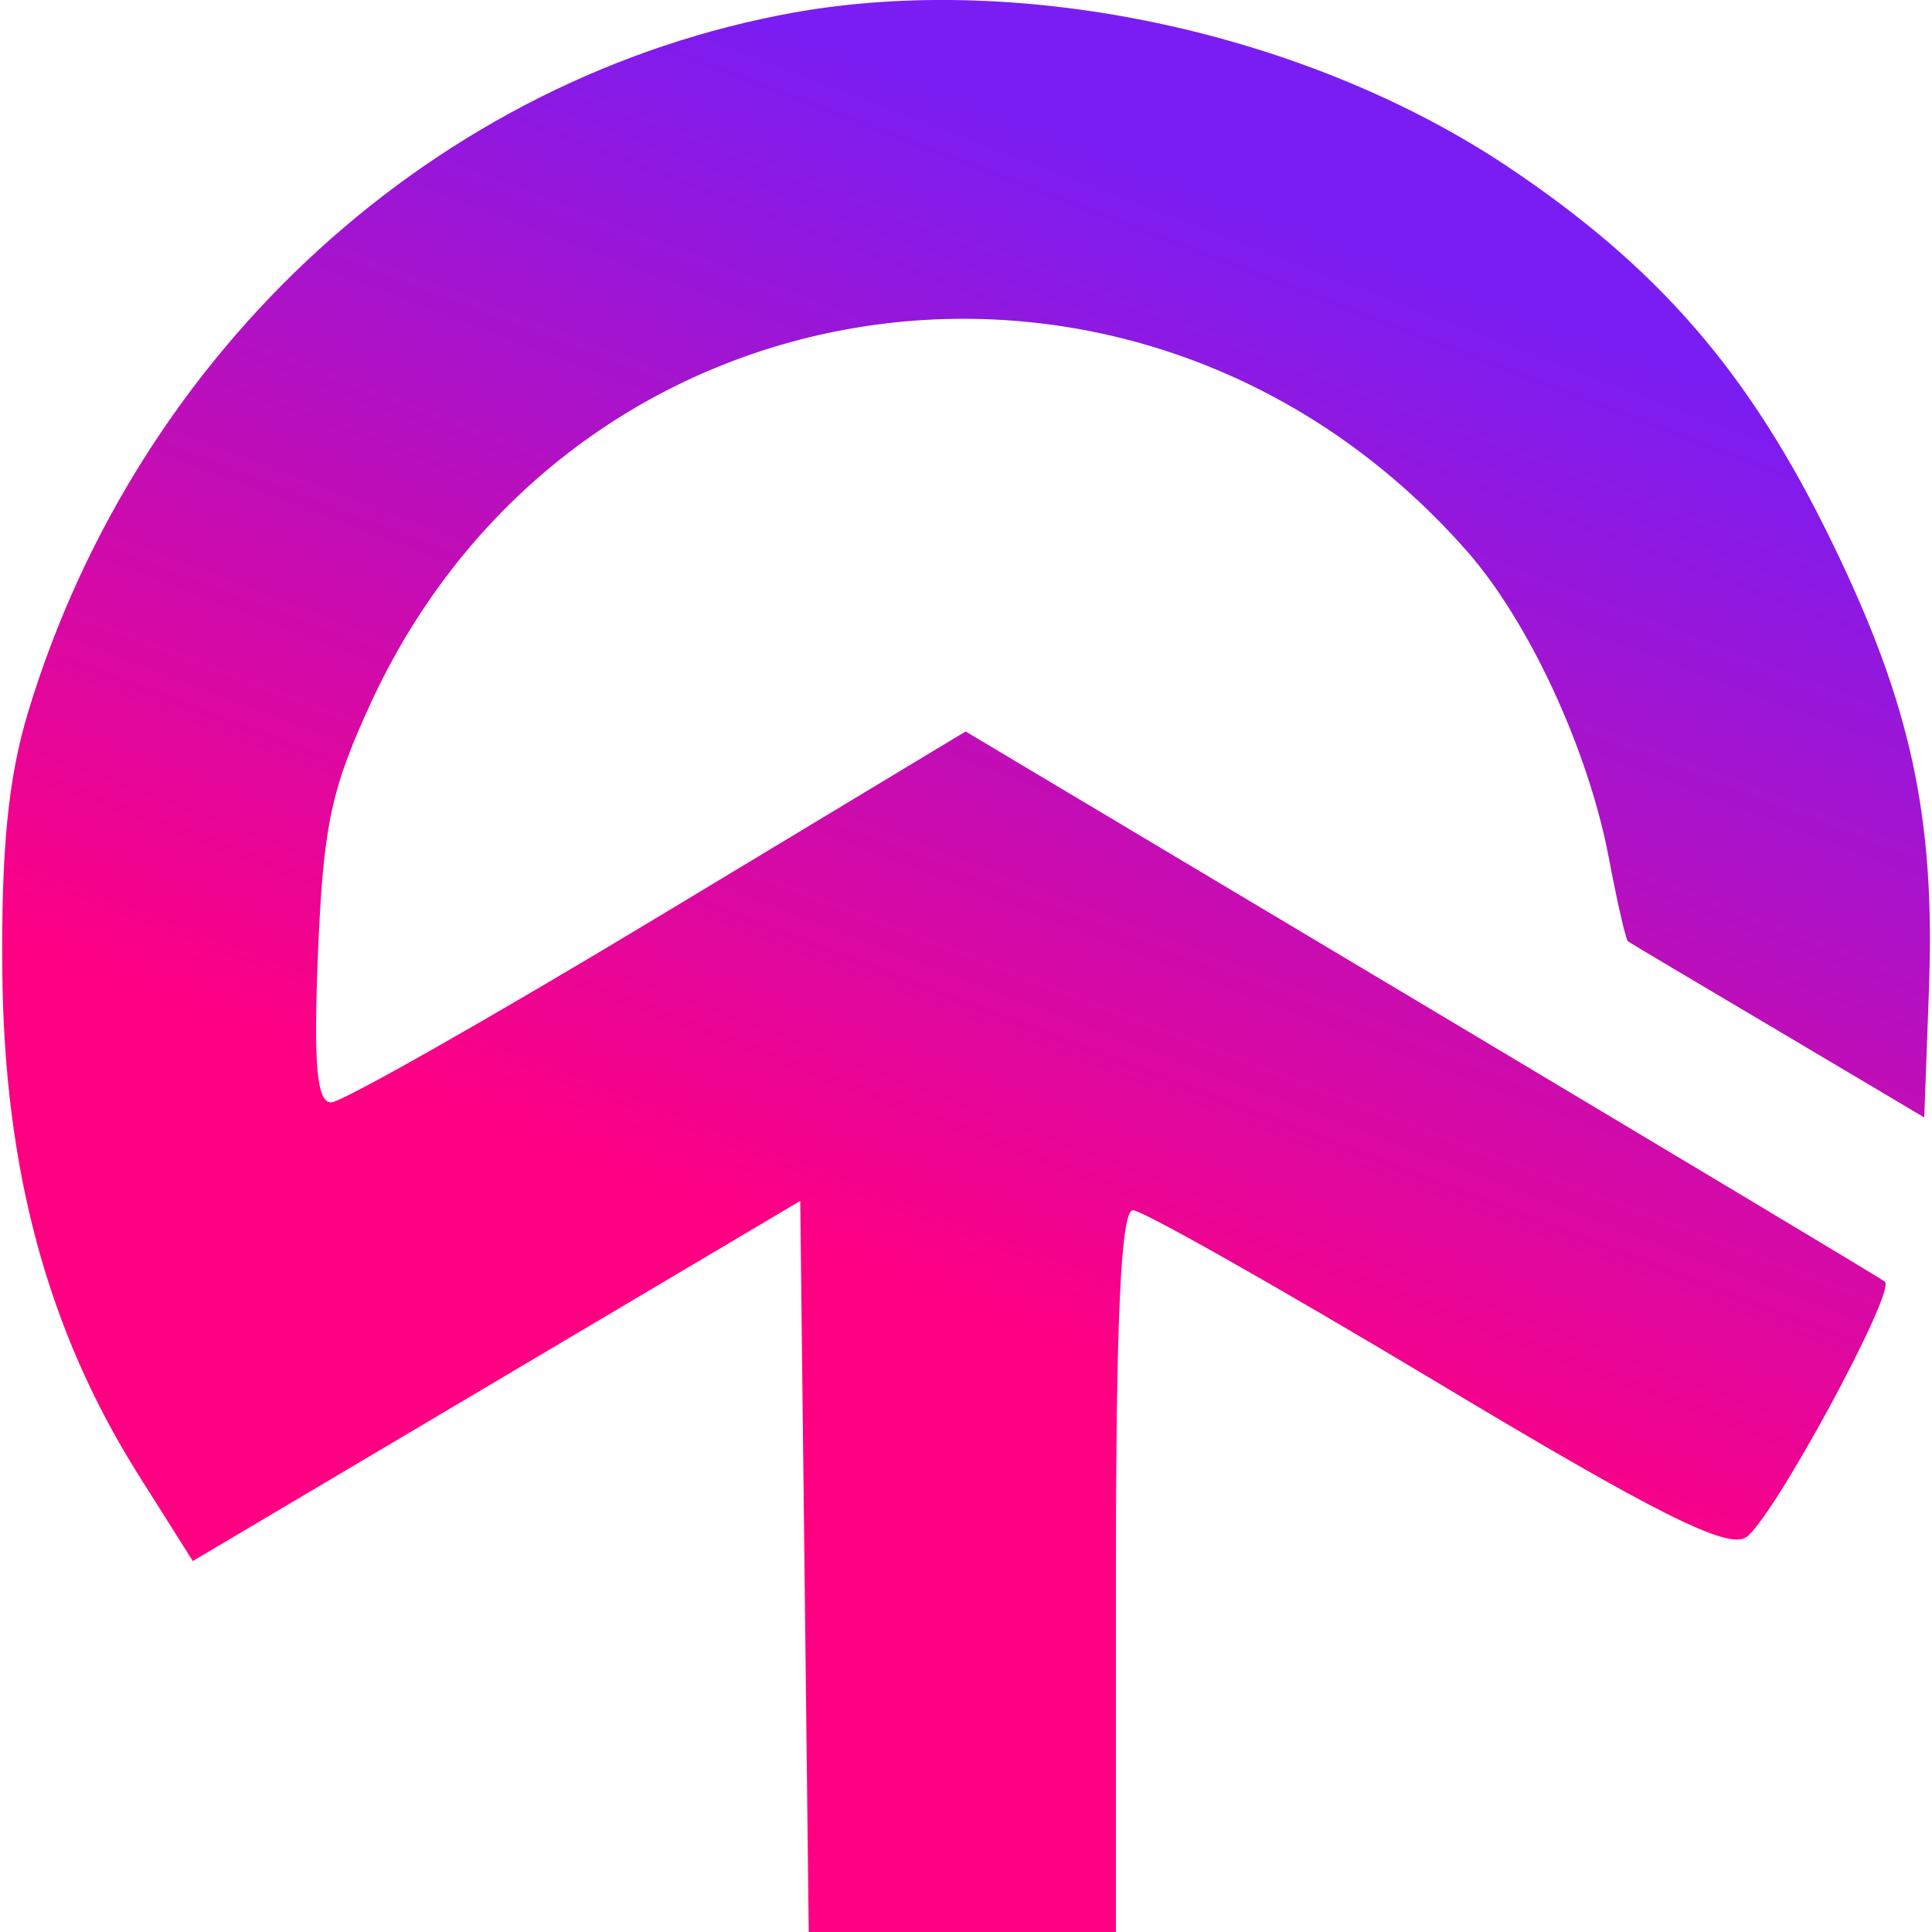 <?xml version="1.0" encoding="utf-8"?>
<!-- Generator: Adobe Illustrator 27.5.0, SVG Export Plug-In . SVG Version: 6.00 Build 0)  -->
<svg version="1.1" id="Layer_1" xmlns="http://www.w3.org/2000/svg" xmlns:xlink="http://www.w3.org/1999/xlink" x="0px" y="0px"
	 viewBox="0 0 500 500" style="enable-background:new 0 0 500 500;" xml:space="preserve">
<style type="text/css">
	.st0{fill-rule:evenodd;clip-rule:evenodd;fill:url(#SVGID_1_);}
</style>
<linearGradient id="SVGID_1_" gradientUnits="userSpaceOnUse" x1="325.431" y1="448.068" x2="220.576" y2="173.173" gradientTransform="matrix(1 0 0 -1 0 502)">
	<stop  offset="0" style="stop-color:#7A1DF2"/>
	<stop  offset="1" style="stop-color:#FF0083"/>
</linearGradient>
<path class="st0" d="M205.7,3.2C113,19.8,35.8,90.2,7.3,184.2c-5.2,17.1-7,35.6-6.7,67.4c0.5,51.2,11.7,92.6,35.1,129.9l14.2,22.5
	l78.6-46.6l78.6-46.6l1.1,94.6l1.1,94.6H249h39.8v-93.4c0-65.2,1.3-93.4,4.4-93.4c2.4,0,37.6,19.9,78.3,44.3
	c57.1,34.3,75.4,43.4,80.3,40.4c6.6-4,39-63.7,36-66.2c-0.9-0.8-54.9-33.1-119.8-71.9l-118.1-70.5l-79.6,48
	c-43.8,26.4-81.9,48-84.6,48c-3.7,0-4.6-9.6-3.4-38.8c1.4-33.3,3.4-42.5,14.2-65.7C149.5,68,296.6,48.2,379.7,142.7
	c16,18.2,31.3,51.3,36.6,79c2.2,11.7,4.5,21.6,5,21.9c0.5,0.4,18,10.8,38.8,23.1l37.9,22.5l1.2-32.8c1.7-44.8-4.6-74.1-25.2-116.3
	c-21.3-43.8-44.8-70.9-84-97.1C338.2,8.5,265.1-7.3,205.7,3.2z"/>
</svg>
